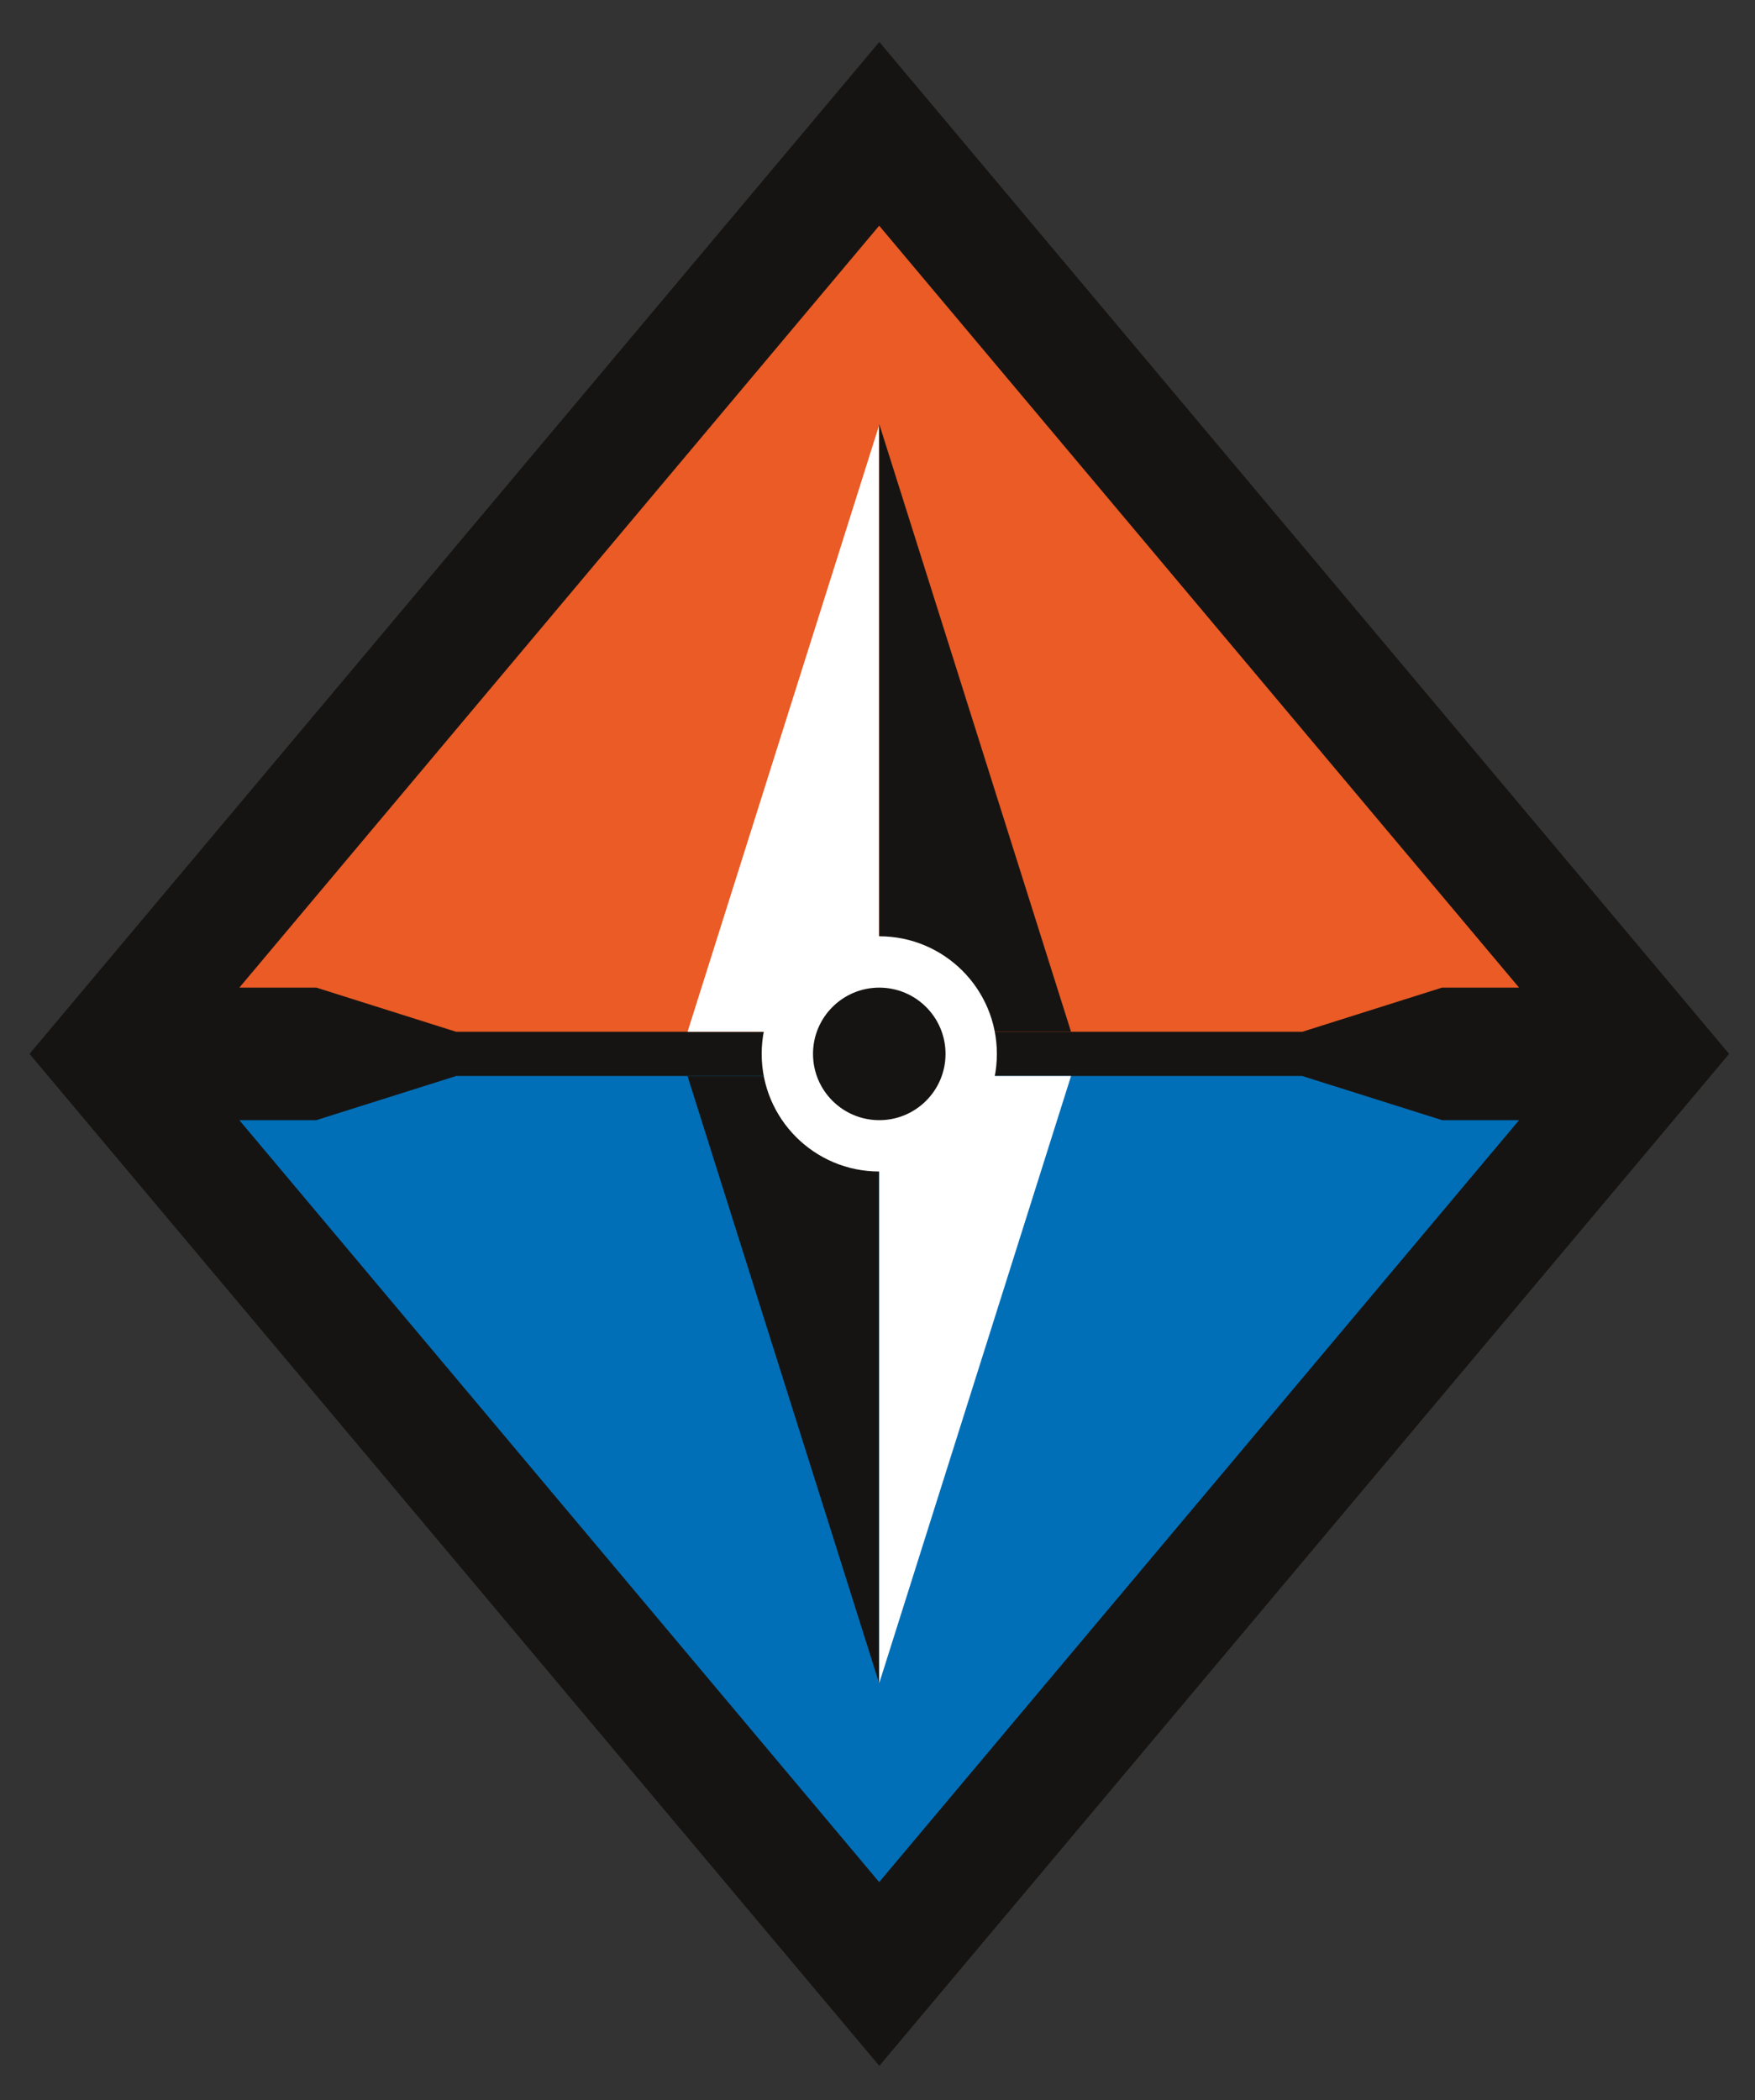 <?xml version="1.0" encoding="UTF-8"?> <svg xmlns="http://www.w3.org/2000/svg" xmlns:xlink="http://www.w3.org/1999/xlink" version="1.1" id="Слой_1" x="0px" y="0px" viewBox="0 0 381.15 456.02" style="enable-background:new 0 0 381.15 456.02;" xml:space="preserve"><rect x="0" y="0" width="381.15" height="456.02" fill="#333333" stroke="none"/> <style type="text/css"> .st0{fill:#161412;} .st1{fill:#EA5B25;} .st2{fill:#006FB8;} .st3{fill:#FFFFFF;} .st4{fill:#054BC6;} </style> <path class="st0" d="M190.97,9.11L6.41,228.85L190.97,448.6l184.56-219.75L190.97,9.11z"></path> <polygon class="st1" points="68.67,214.46 68.71,214.46 99.07,224.05 282.82,224.05 313.17,214.46 313.21,214.46 329.91,214.46 190.94,49.01 51.98,214.46 "></polygon> <g> <defs> <polygon id="SVGID_1_" points="68.67,214.46 68.71,214.46 99.07,224.05 282.82,224.05 313.17,214.46 313.21,214.46 329.91,214.46 190.94,49.01 51.98,214.46 "></polygon> </defs> <clipPath id="SVGID_2_"> <use xlink:href="#SVGID_1_" style="overflow:visible;"></use> </clipPath> </g> <polygon class="st2" points="313.21,243.24 313.2,243.24 282.81,233.65 99.07,233.65 68.68,243.24 68.67,243.24 51.98,243.24 190.94,408.69 329.91,243.24 "></polygon> <g> <defs> <polygon id="SVGID_3_" points="313.21,243.24 313.2,243.24 282.81,233.65 99.07,233.65 68.68,243.24 68.67,243.24 51.98,243.24 190.94,408.69 329.91,243.24 "></polygon> </defs> <clipPath id="SVGID_4_"> <use xlink:href="#SVGID_3_" style="overflow:visible;"></use> </clipPath> </g> <polygon class="st3" points="190.94,224.05 190.94,92.3 149.32,224.05 "></polygon> <polygon class="st0" points="232.61,224.05 190.98,92.17 190.94,92.3 190.94,224.05 "></polygon> <polygon class="st0" points="149.31,233.65 190.94,365.53 190.94,233.65 "></polygon> <polygon class="st3" points="190.94,233.65 190.94,365.53 232.61,233.65 "></polygon> <g> <circle class="st3" cx="190.96" cy="228.85" r="25.54"></circle> <circle class="st0" cx="190.96" cy="228.85" r="14.39"></circle> </g> <rect x="-596.27" y="168.26" class="st4" width="113.73" height="113.73"></rect> <rect x="-736.94" y="168.26" class="st4" width="113.73" height="113.73"></rect> <rect x="-732.71" y="313.65" class="st1" width="78.35" height="78.35"></rect> </svg> 